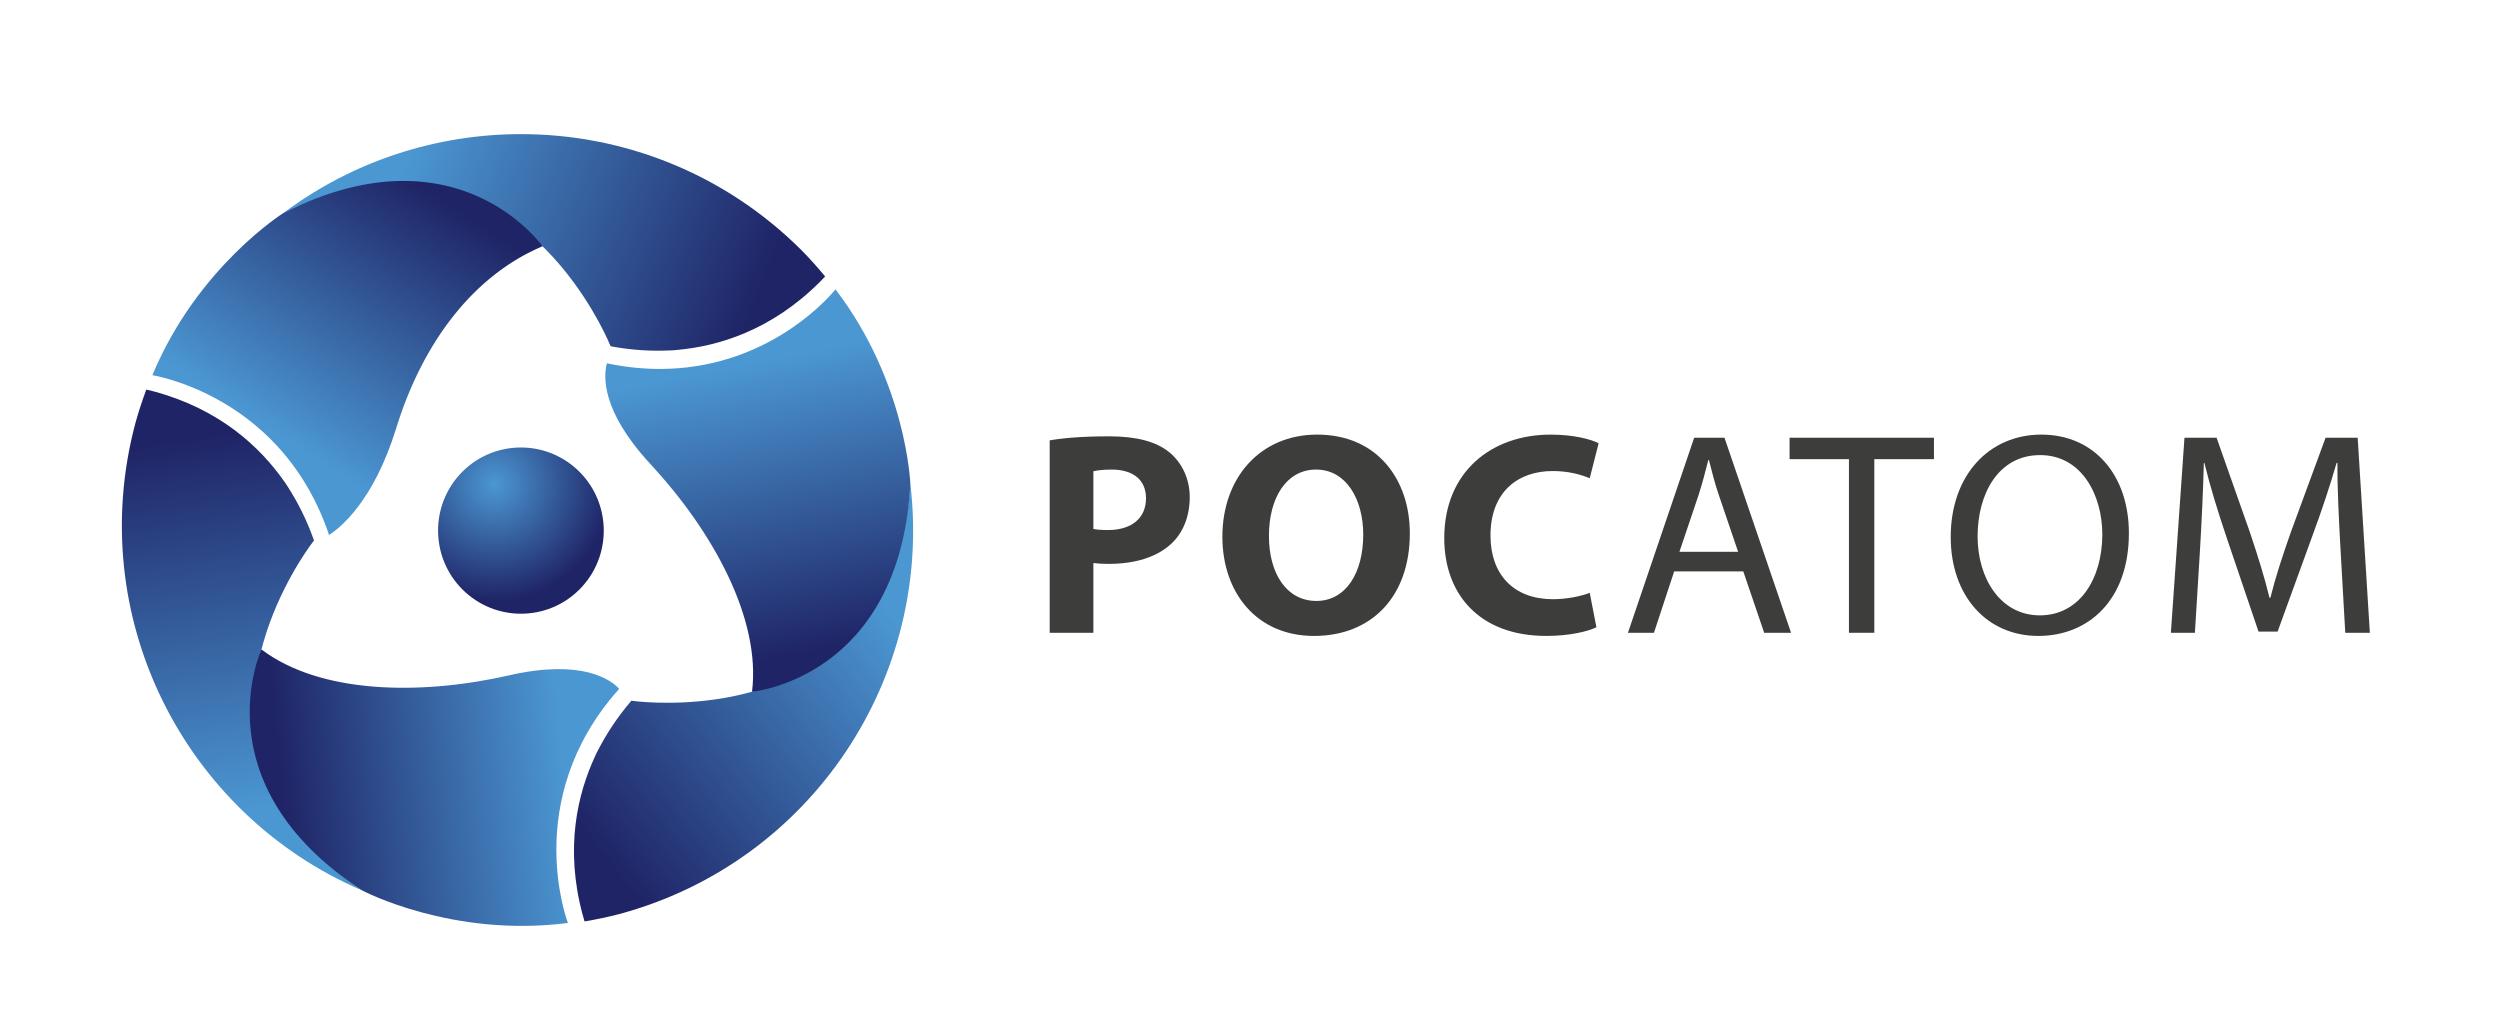 <?xml version="1.0" encoding="UTF-8"?> <svg xmlns="http://www.w3.org/2000/svg" width="512" height="212" viewBox="0 0 512 212" fill="none"> <path d="M94.1 97.237C87.818 104.205 88.353 114.973 95.301 121.284C102.25 127.595 112.977 127.065 119.268 120.096C125.552 113.128 125.017 102.362 118.073 96.051C114.822 93.1 110.742 91.645 106.675 91.645C102.053 91.645 97.447 93.528 94.1 97.237Z" fill="url(#paint0_radial_462)"></path> <path d="M58.059 43.616C83.04 31.504 100.35 39.858 111.104 50.432C112.528 51.833 113.839 53.265 115.035 54.693C121.866 62.877 125.056 70.917 125.056 70.917C129.414 71.726 133.486 71.951 137.279 71.764C137.525 71.748 137.756 71.748 138.004 71.73C138.23 71.712 138.443 71.685 138.669 71.667C147.07 70.909 157.985 67.688 167.962 57.685C168.306 57.34 168.645 56.976 168.988 56.615C167.444 54.772 165.851 52.954 164.124 51.218C148.24 35.383 127.47 27.468 106.707 27.467C89.576 27.467 72.452 32.85 58.059 43.616Z" fill="url(#paint1_linear_462)"></path> <path d="M27.719 86.689C17.193 126.245 37.628 166.692 74.167 182.362C51.192 166.778 49.77 147.61 53.549 133.009C54.047 131.077 54.634 129.224 55.272 127.472C58.945 117.465 64.309 110.679 64.309 110.679C62.83 106.5 60.987 102.862 58.931 99.671C58.793 99.464 58.677 99.265 58.537 99.057C58.411 98.871 58.281 98.702 58.151 98.515C53.299 91.617 45.048 83.774 31.397 80.134C30.931 80.006 30.442 79.898 29.96 79.78C29.137 82.039 28.361 84.326 27.719 86.689Z" fill="url(#paint2_linear_462)"></path> <path d="M154.014 141.664C152.094 142.201 150.195 142.617 148.362 142.94C137.86 144.764 129.3 143.509 129.3 143.509C126.423 146.877 124.195 150.297 122.459 153.677C122.348 153.893 122.234 154.094 122.124 154.319C122.027 154.525 121.945 154.72 121.85 154.923C118.304 162.579 115.635 173.647 119.31 187.288C119.432 187.757 119.58 188.236 119.723 188.712C122.09 188.299 124.459 187.824 126.828 187.198C166.339 176.54 191.139 138.613 186.441 99.128C184.434 126.823 168.552 137.638 154.014 141.664Z" fill="url(#paint3_linear_462)"></path> <path d="M58.059 43.615C58.059 43.615 40.422 54.663 31.204 76.839C33.621 77.259 58.218 82.22 67.391 109.565C69.63 108.135 76.511 102.698 81.134 87.717C86.725 69.609 97.339 56.249 111.104 50.432C111.104 50.432 101.717 37.053 82.651 37.053C75.733 37.053 67.541 38.813 58.059 43.615Z" fill="url(#paint4_linear_462)"></path> <path d="M74.167 182.362C74.167 182.362 92.522 192.104 116.309 189.022C115.877 187.836 113.947 182.055 113.946 173.997C113.94 164.817 116.484 152.668 126.681 141.221L126.795 141.043C125.127 139.267 119.304 134.884 104.322 138.298C85.85 142.513 65.465 142.024 53.549 133.009C53.549 133.009 40.751 160.535 74.167 182.362Z" fill="url(#paint5_linear_462)"></path> <path d="M135.15 75.561C131.798 75.561 128.236 75.22 124.469 74.442L124.294 74.401C123.606 76.924 123.037 84.068 133.208 95.038C146.095 108.934 155.864 126.834 154.013 141.664C154.013 141.664 184.251 138.989 186.441 99.127C186.441 99.127 185.694 78.332 171.11 59.266C168.483 62.457 155.996 75.545 135.15 75.561Z" fill="url(#paint6_linear_462)"></path> <path d="M223.922 108.324C224.686 108.491 225.639 108.552 226.933 108.552C231.742 108.552 234.702 106.125 234.702 102.039C234.702 98.357 232.153 96.169 227.66 96.169C225.814 96.169 224.568 96.348 223.922 96.522V108.324ZM214.974 90.185C217.758 89.703 221.673 89.36 227.175 89.36C232.738 89.36 236.726 90.422 239.378 92.551C241.915 94.566 243.658 97.885 243.658 101.798C243.658 105.706 242.332 109.029 239.973 111.27C236.893 114.185 232.329 115.485 227 115.485C225.814 115.485 224.735 115.428 223.922 115.31V129.594H214.974V90.185Z" fill="#3D3D3C"></path> <path d="M259.878 109.744C259.878 117.554 263.55 123.071 269.588 123.071C275.687 123.071 279.19 117.256 279.19 109.502C279.19 102.323 275.754 96.167 269.531 96.167C263.432 96.167 259.878 101.982 259.878 109.744ZM288.733 109.204C288.733 122.302 280.787 130.24 269.119 130.24C257.276 130.24 250.343 121.288 250.343 109.912C250.343 97.948 257.987 89.006 269.773 89.006C282.034 89.006 288.733 98.186 288.733 109.204Z" fill="#3D3D3C"></path> <path d="M326.946 128.454C325.282 129.291 321.55 130.238 316.676 130.238C302.886 130.238 295.783 121.587 295.783 110.217C295.783 96.581 305.493 89.008 317.58 89.008C322.261 89.008 325.802 89.951 327.399 90.778L325.575 97.946C323.736 97.172 321.184 96.467 317.988 96.467C310.822 96.467 305.251 100.784 305.251 109.677C305.251 117.68 310.007 122.718 318.053 122.718C320.774 122.718 323.793 122.125 325.575 121.408L326.946 128.454Z" fill="#3D3D3C"></path> <path d="M355.967 113.006L352.054 101.498C351.16 98.898 350.575 96.522 349.989 94.212H349.865C349.27 96.579 348.624 99.014 347.846 101.444L343.949 113.006H355.967ZM342.872 117.02L338.73 129.594H333.402L346.968 89.648H353.175L366.808 129.594H361.304L357.025 117.02H342.872Z" fill="#3D3D3C"></path> <path d="M378.663 94.036H366.505V89.648H396.073V94.036H383.862V129.594H378.663V94.036Z" fill="#3D3D3C"></path> <path d="M405.013 109.861C405.013 118.389 409.645 126.025 417.758 126.025C425.921 126.025 430.554 118.507 430.554 109.433C430.554 101.499 426.397 93.203 417.809 93.203C409.287 93.203 405.013 101.088 405.013 109.861ZM435.997 109.205C435.997 122.957 427.65 130.24 417.457 130.24C406.906 130.24 399.507 122.062 399.507 109.977C399.507 97.29 407.394 89.006 418.06 89.006C428.94 89.006 435.997 97.353 435.997 109.205Z" fill="#3D3D3C"></path> <path d="M479.313 112.041C479.006 106.473 478.66 99.784 478.713 94.806H478.536C477.173 99.488 475.517 104.527 473.492 109.977L466.452 129.35H462.543L456.094 110.329C454.19 104.706 452.607 99.551 451.463 94.806H451.346C451.228 99.784 450.921 106.473 450.569 112.462L449.515 129.594H444.596L447.38 89.648H453.956L460.763 108.968C462.414 113.882 463.792 118.277 464.788 122.417H464.977C465.976 118.389 467.396 114.004 469.17 108.968L476.279 89.648H482.852L485.345 129.594H480.31L479.313 112.041Z" fill="#3D3D3C"></path> <defs> <radialGradient id="paint0_radial_462" cx="0" cy="0" r="1" gradientUnits="userSpaceOnUse" gradientTransform="translate(101.255 99.181) rotate(0.055) scale(23.881 23.956)"> <stop stop-color="#4B97D2"></stop> <stop offset="1" stop-color="#1F2466"></stop> </radialGradient> <linearGradient id="paint1_linear_462" x1="83.374" y1="32.918" x2="154.819" y2="61.682" gradientUnits="userSpaceOnUse"> <stop stop-color="#4B97D2"></stop> <stop offset="1" stop-color="#1F2466"></stop> </linearGradient> <linearGradient id="paint2_linear_462" x1="52.25" y1="165.786" x2="41.438" y2="89.518" gradientUnits="userSpaceOnUse"> <stop stop-color="#4B97D2"></stop> <stop offset="1" stop-color="#1F2466"></stop> </linearGradient> <linearGradient id="paint3_linear_462" x1="183.047" y1="126.403" x2="122.403" y2="173.886" gradientUnits="userSpaceOnUse"> <stop stop-color="#4B97D2"></stop> <stop offset="1" stop-color="#1F2466"></stop> </linearGradient> <linearGradient id="paint4_linear_462" x1="54.797" y1="87.616" x2="86.919" y2="38.335" gradientUnits="userSpaceOnUse"> <stop stop-color="#4B97D2"></stop> <stop offset="1" stop-color="#1F2466"></stop> </linearGradient> <linearGradient id="paint5_linear_462" x1="115.548" y1="157.906" x2="57.941" y2="163.778" gradientUnits="userSpaceOnUse"> <stop stop-color="#4B97D2"></stop> <stop offset="1" stop-color="#1F2466"></stop> </linearGradient> <linearGradient id="paint6_linear_462" x1="152.639" y1="74.56" x2="164.389" y2="133.856" gradientUnits="userSpaceOnUse"> <stop stop-color="#4B97D2"></stop> <stop offset="1" stop-color="#1F2466"></stop> </linearGradient> </defs> </svg> 